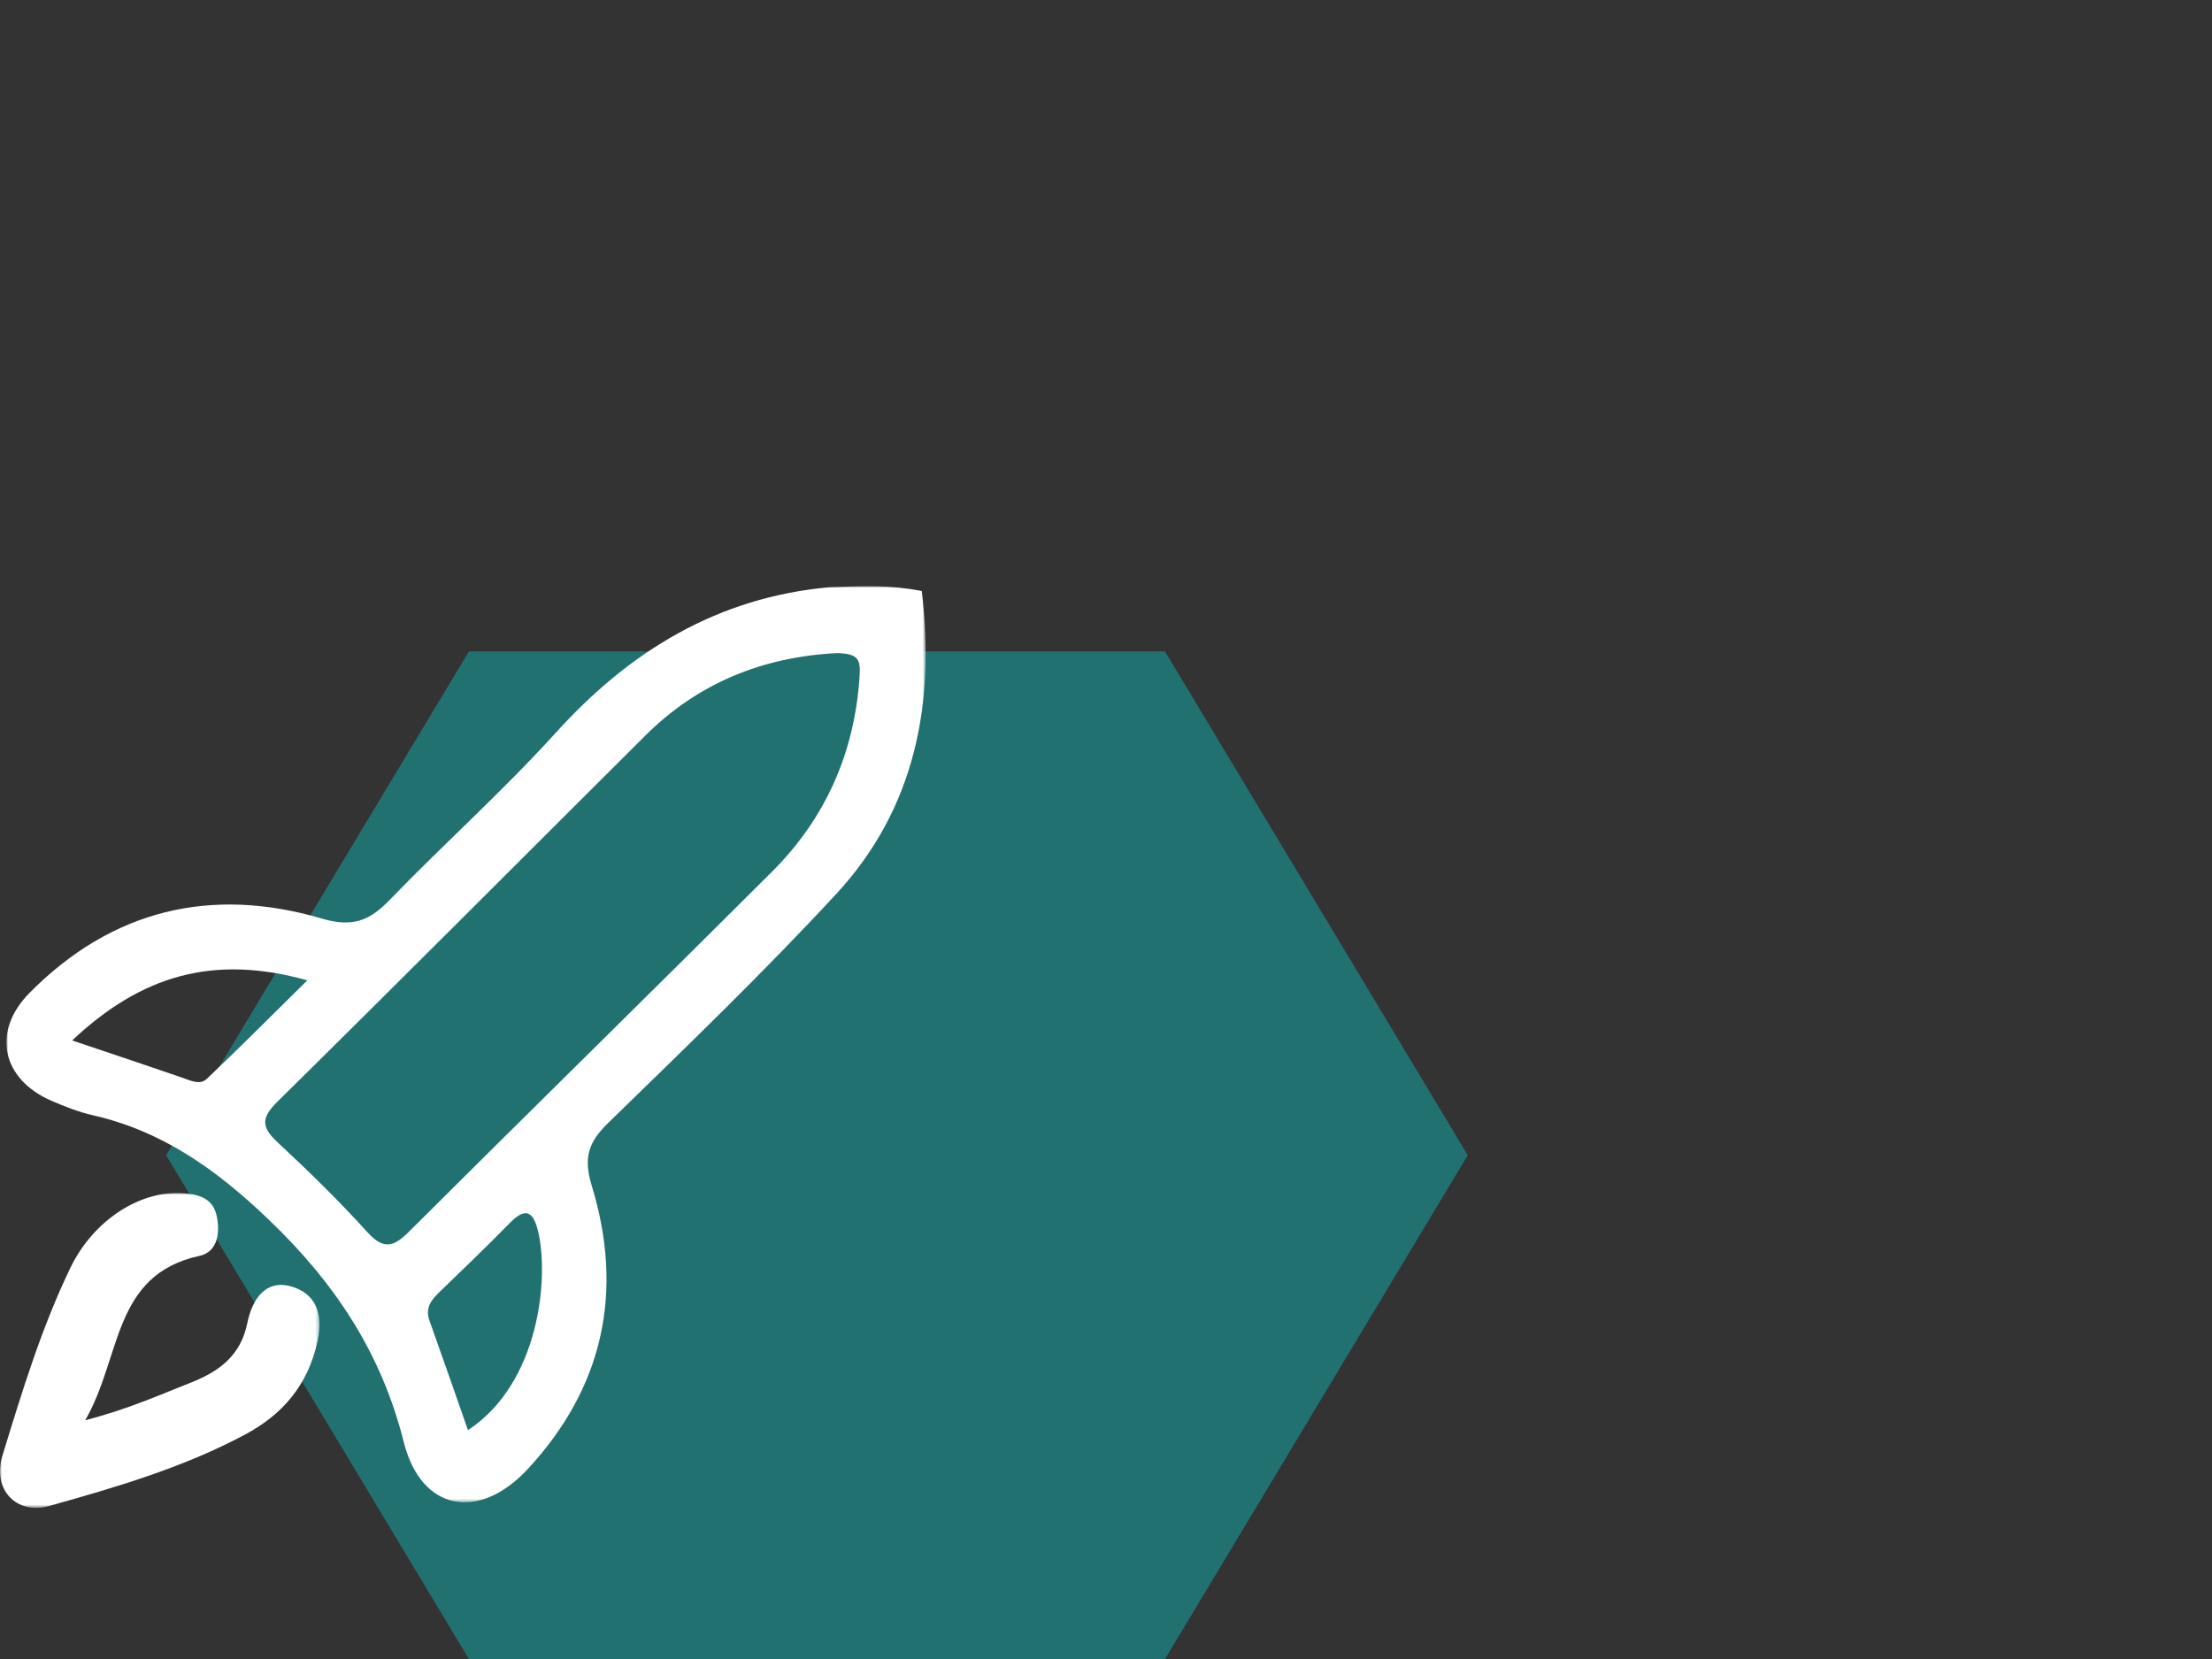 <?xml version="1.0" encoding="UTF-8"?>
<svg width="600px" height="450px" viewBox="0 0 600 450" version="1.1" xmlns="http://www.w3.org/2000/svg" xmlns:xlink="http://www.w3.org/1999/xlink">
    <rect x="0" y="0" width="600" height="450" fill="#333333" stroke="none"/>
    <title>innovation-and-impact</title>
    <defs>
        <polygon id="path-1" points="82.126 0 0 136.65 82.127 273.299 270.938 273.299 353.066 136.65 270.939 0"></polygon>
        <polygon id="path-3" points="2.81482436e-15 0 249.34 0 249.34 248.495 2.81482436e-15 248.495"></polygon>
        <polygon id="path-5" points="0 0 86.653 0 86.653 85.407 0 85.407"></polygon>
    </defs>
    <g id="innovation-and-impact" stroke="none" stroke-width="1" fill="none" fill-rule="evenodd">
        <g transform="translate(0, 159)" id="Group">
            <g id="stock-photo-two-scientists-are-working-in-laboratory-young-female-researcher-and-her-senior-supervisor-are-734641993" transform="translate(45.062, 17.701)">
                <mask id="mask-2" fill="white">
                    <use xlink:href="#path-1"></use>
                </mask>
                <use id="Mask" fill="#227171" xlink:href="#path-1"></use>
            </g>
            <g id="Group-7">
                <g id="Group-3" transform="translate(1.74, 0)">
                    <mask id="mask-4" fill="white">
                        <use xlink:href="#path-3"></use>
                    </mask>
                    <g id="Clip-2"></g>
                    <path d="M17.834,123.218 C29.151,127.034 38.396,130.102 47.606,133.287 C49.875,134.073 52.49,135.398 54.318,133.667 C63.189,125.272 71.796,116.598 81.624,106.91 C55.979,99.776 36.526,105.645 17.834,123.218 M125.198,228.924 C144.603,216.193 147.312,187.471 144.149,174.718 C142.692,168.836 140.254,168.921 136.372,172.902 C130.344,179.082 124.091,185.05 117.883,191.055 C115.55,193.309 113.424,195.476 114.739,199.168 C118.247,208.996 121.667,218.856 125.198,228.924 M225.335,18.149 C205.296,19.157 187.707,26.193 173.338,40.489 C140.033,73.63 106.892,106.929 73.432,139.904 C68.849,144.42 69.331,146.927 73.663,150.955 C82.046,158.745 90.257,166.773 97.933,175.247 C102.379,180.15 105.092,179.183 109.25,175.035 C141.963,142.421 174.96,110.095 207.657,77.461 C222.185,62.962 230.016,45.256 231.41,24.681 C231.737,19.848 231.138,18.321 225.335,18.149 M248.287,1.292 C251.953,31.901 246.486,60.341 225.088,83.48 C205.287,104.891 184.218,125.148 163.31,145.51 C157.894,150.787 156.411,154.898 158.798,162.722 C167.484,191.223 162.036,217.198 141.452,239.43 C128.211,253.73 112.518,250.966 107.783,232.169 C101.695,207.991 89.173,189.078 71.194,171.856 C57.063,158.32 42.453,147.853 23.428,143.504 C19.615,142.633 15.891,141.172 12.285,139.616 C-1.267,133.765 -4.1,120.813 6.26,110.329 C28.552,87.78 55.491,81.312 85.567,90.163 C93.911,92.62 98.497,90.759 103.961,85.099 C118.755,69.779 134.718,55.546 148.995,39.779 C169.158,17.509 192.943,3.035 223.262,0.275 C233.394,-0.089 239.248,-0.362 248.287,1.292" id="Fill-1" fill="#FFFFFF" mask="url(#mask-4)"></path>
                </g>
                <g id="Group-6" transform="translate(0, 164.593)">
                    <mask id="mask-6" fill="white">
                        <use xlink:href="#path-5"></use>
                    </mask>
                    <g id="Clip-5"></g>
                    <path d="M23.11,61.648 C35.049,58.536 43.276,54.768 51.7,51.465 C59.686,48.337 65.324,43.945 67.083,35.29 C68.392,28.837 72.043,23.361 78.987,25.357 C85.483,27.227 87.851,32.52 86.089,40.395 C83.433,52.286 76.549,60.143 66.487,65.521 C49.732,74.474 31.531,79.811 13.336,84.897 C4.393,87.395 -2.142,80.388 0.653,71.27 C5.955,53.988 11.21,36.63 19.098,20.29 C25.417,7.198 38.281,-0.88 49.909,0.077 C54.194,0.428 57.791,1.576 58.783,6.247 C59.765,10.871 59.005,15.989 54.108,17.06 C30.406,22.233 33.058,44.487 23.11,61.648" id="Fill-4" fill="#FFFFFF" mask="url(#mask-6)"></path>
                </g>
            </g>
        </g>
    </g>
</svg>